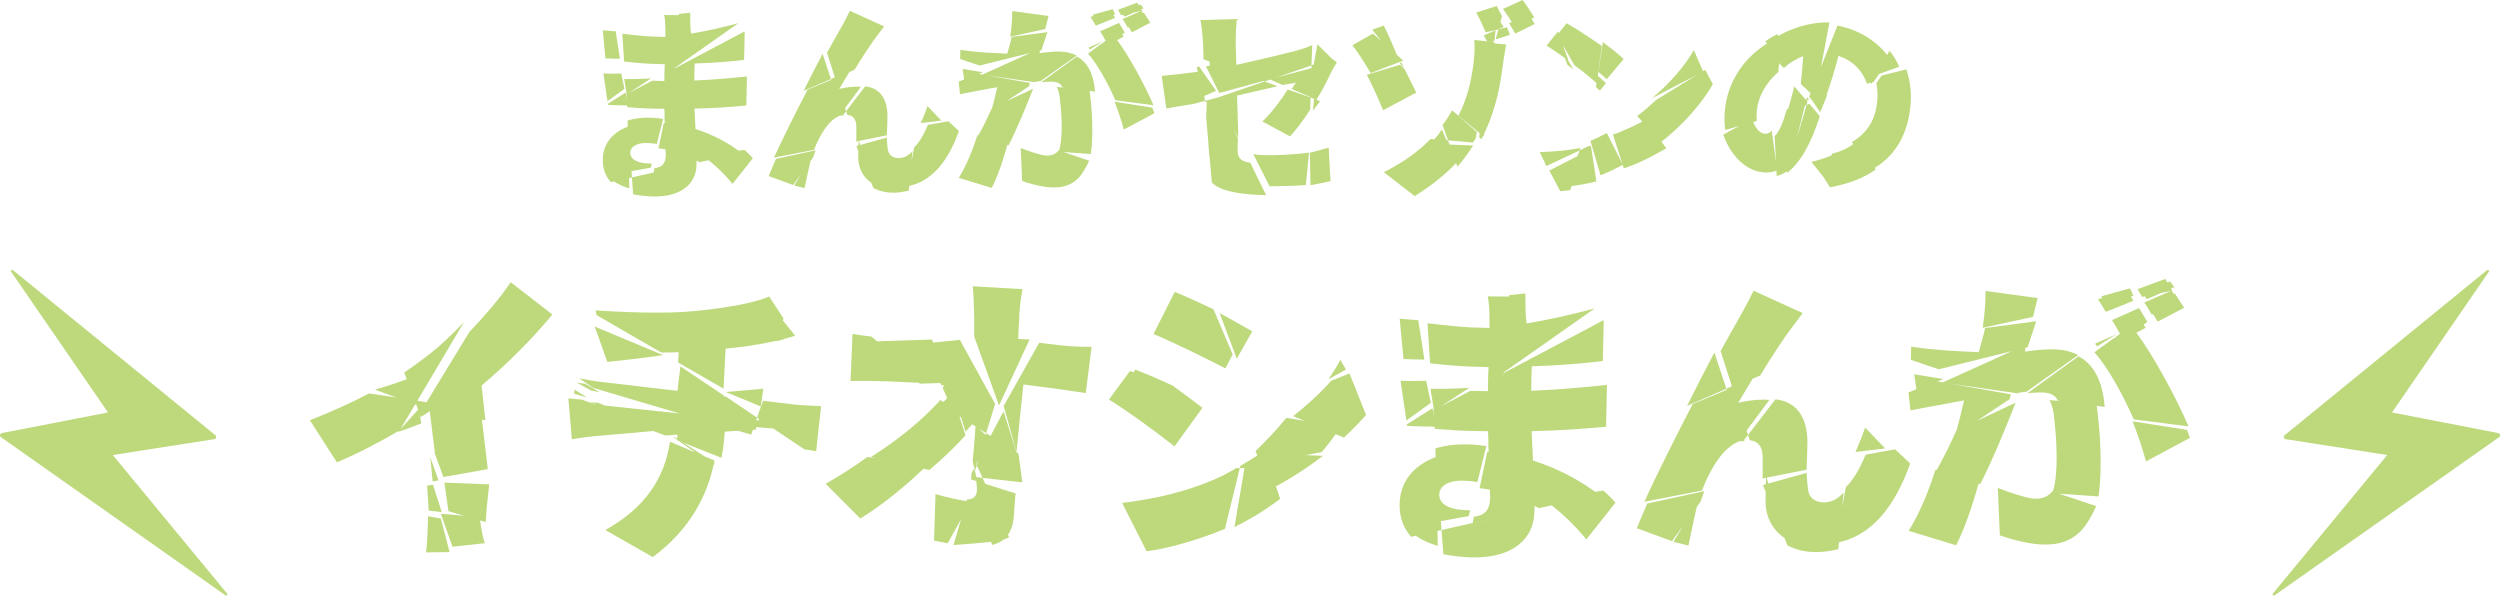 <?xml version="1.0" encoding="UTF-8"?><svg id="_レイヤー_2" xmlns="http://www.w3.org/2000/svg" viewBox="0 0 394.47 93.97"><defs><style>.cls-1{fill:#bdd97c;}</style></defs><g id="img"><path class="cls-1" d="M108.21,2.39l-1.69,8.37-.16.1.06.29.1-.39,10.86-5.75c.06-.03.1-.03.13-.03l-.1,4.46c-1.92.26-4.73.48-7.8.58-.03.94-.06,1.84-.06,2.68,3.29-.13,5.85-.39,8.31-.64l-.1,4.59c-2.81.26-5.14.42-8.18.48.06,1.04.1,2.13.16,3.23,3,.94,5.46,2.39,7.25,3.75l-6.61,1.49c-.16-.1-.29-.16-.45-.26l-.03.36-6.77,1.52-.8,3.75c-.89-.06-1.69-.16-2.43-.32l-.19-2.65-3.32.74c-.86-.94-1.31-2.16-1.28-3.59.03-2.39,1.47-4.26,4.06-5.2l.54,8.04,10.19-2.29v.29c-.03,3.04-2.49,5.07-6.71,5.01-.29,0-.58,0-.86-.03l.8-3.75.13-.68c1.15-.13,1.76-.68,1.79-2.04,0-.23,0-.55-.03-.94-.38-.06-.73-.1-1.12-.16l.83-3.97h.16c0-.23-.03-.48-.03-.71l1.57-7.56-.06-.29-1.53.84c0-.55.03-1.07.06-1.58l-1.02-.03c-1.34,0-3.48-.16-5.4-.39l-.29-4.39c2.04.26,4.35.48,5.72.48l1.09.03,1.37,5.04.16-.1-.1.39,3.96,14.44h.03-.03l-3.96-14.44-1.57,7.56c0-.52,0-1.03-.03-1.55l-1.57-.03c-.99,0-2.68-.1-4.28-.22l-.16-2.04,4.06-2.13h.51l1.44.03v-1.07l1.53-.84-1.37-5.04v-1.1c0-.61-.03-1.65-.19-2.36l3.42.03ZM97.83,9.27c-.83,0-1.63-.03-2.3-.06l-.42-4.43c.61.07,1.31.1,2.04.16l.67,4.33ZM98.53,14.02l-2.68,1.94-.64-4.36c.73.03,1.76.03,2.81,0l.51,2.42ZM103.64,22.71c-.42-.06-.83-.13-1.28-.13-1.79-.13-2.84.52-2.91,1.42-.06,1.07.96,1.68,2.62,1.78.29.03.54.03.77.03l-.16.65-3.45.61.06,2.65c-1.53-.45-2.68-1.13-3.42-2.04l3.35-.62-.19-8.04c1.21-.39,2.59-.52,4.19-.42.48.03.96.1,1.41.16l-.99,3.94ZM98.72,14.6l.29,2.04c-1.15-.03-2.27-.03-3.1-.1v-.16l2.81-1.78ZM98.88,14.89l-.38-2.42c1.57.03,3.19-.03,4.25-.1l-3.87,2.52ZM106.45,10.72l.67-8.53,1.79-.19c0,.68,0,1.58.03,2.36.03.26.03.58.1.94,2.4-.39,4.82-.94,7.48-1.65l-10.06,7.07ZM110.77,24.55l6.71-.9c.51.48.96.9,1.31,1.32l-3.2,4.04c-1.28-1.55-2.91-3.17-4.79-4.46h-.03Z"/><path class="cls-1" d="M125.16,29.2l-3.87-1.42c.32-.78.7-1.71,1.15-2.71l6.26-1.36c-.13.36-.26.74-.42,1.16l-3.13,4.33ZM131.78,12.34l1.73,5.2,3-3.91c2.27.23,3.45,1.87,3.52,4.52,0,.71-.03,2.04-.1,3.2l-4.82.97c0-1.07.03-2.04,0-2.58-.06-.94-.51-1.52-1.41-1.62l-.19-.58-.45.58c-1.69.26-3.1,2.13-4.19,4.49-.13.29-.26.65-.42,1.03l-6.33,1.23c1.47-3.2,3.45-7.14,5.3-10.72l4.35-1.81-1.28-4.01c.7-1.29,1.31-2.33,1.66-2.97.48-.87,1.21-2.1,1.95-3.65l5.4,2.46c-.35.45-.7.97-1.09,1.45-1.15,1.49-2.4,3.49-3.58,5.39l-3.07,1.33ZM125.32,29.27l2.72-4.55c-.42,1.74-.83,3.78-1.09,4.97l-1.63-.42ZM131.11,12.47l3.04-1.32c-.61.97-1.18,1.97-1.73,2.88.99-.26,2.01-.36,3.04-.36.13.03.26.03.38.03l-2.94,3.94.22.61c-.06,0-.1,0-.13-.03-.19,0-.35.03-.51.03l.42-.61-1.79-5.17-4.31,1.87c1.09-2.2,2.14-4.23,3-5.85l1.31,3.97ZM135.16,23.13v-.1l4.76-1.32c.03.71.1,1.39.16,1.84.16,1.06.96,1.42,1.82,1.39.8-.03,1.47-.39,2.08-1.1l-.58,6.24c-.67.16-1.41.29-2.17.32-1.37.03-2.49-.23-3.42-.74l-2.65-6.53ZM137.5,28.85c-1.41-.94-2.08-2.42-2.08-4.04,0-.78.03-1.81.06-2.75l2.01,6.78ZM144.24,23.26c.83-.78,1.53-2.04,2.17-3.55l3.23-.58,1.66,1.55c-1.69,4.78-4.31,8.04-8.18,8.72l1.12-6.14ZM148.55,19.03l-3.26.39c.35-.81.74-1.71,1.05-2.68l2.2,2.29Z"/><path class="cls-1" d="M156.4,17.57c.38-1.36.7-2.65.96-3.81-.83.13-1.5.26-1.95.36-1.02.19-2.88.52-3.93.74l-.22-1.97,2.97-1.26,8.28,1.45c-.03.16-.1.32-.13.52l-5.97,3.97ZM159.21,21.93c-.77,2.88-1.66,5.62-2.72,7.72l-5.21-1.58c1.21-1.97,2.17-4.3,2.94-6.72l4.98.58ZM165.28,5.07c-.13.36-.26.71-.35,1.04-.19.58-.42,1.19-.61,1.81l-9.75,2.42-3.07-1.03.03-1.45c1.25.22,2.46.29,3.74.42.89.06,2.24.13,3.67.19.26-.94.51-1.81.7-2.65l5.62-.74ZM155.09,11.4l-2.94,1.26-.26-1.78,3.2.52ZM163.01,14.02c-1.02,2.62-2.33,5.85-3.87,8.91l-4.76-1.58c.8-1.42,1.5-2.88,2.14-4.3l6.49-3.04ZM164.23,12.79c-.29.03-.58.06-.93.13v.06l-8.31-1.2,9.14-4.13c-.03.26-.06.48-.1.74.86-.13,1.57-.19,2.14-.23,1.41-.1,2.68.06,3.71.61l-5.66,4.01ZM159.4,5.78c.22-1.45.32-2.78.32-4.04l5.72.78c-.16.61-.35,1.36-.51,2.07l-5.53,1.2ZM171.86,25.36c-.29.61-.58,1.2-.9,1.68-1.34,2.2-3.32,2.75-5.88,2.46-1.25-.16-2.72-.55-3.8-.94l-.22-5.2c1.12.45,3,1.07,3.77,1.16.96.1,1.69-.13,2.21-.78l4.83,1.62ZM169.91,8.91c1.6.84,2.65,2.59,2.88,5.56l-5.14-.71c-.45-.9-1.37-.94-2.75-.84-.19,0-.38.03-.61.06l5.62-4.07ZM167.04,23.94c.03-.06.06-.13.06-.19.61-1.71.48-5.52.1-8.5-.1-.71-.26-1.16-.48-1.52l5.18.36c.42,3.07.67,7.17.22,10.21l-5.08-.36ZM176.69,4.81c.22.39.45.71.61.97l-1.02.55c1.95,2.62,4.44,7.27,5.72,10.27l-6.01-.78c-1.21-2.75-2.75-5.56-4.31-7.37l2.04-1.49.32-.16s0-.03-.03-.03l2.68-1.97ZM174.13,6.46l-2.17,1.36c-.06-.1-.16-.19-.22-.29l2.4-1.07ZM175.28,1.78c.22.32.45.68.67,1.04l-3.04,1.23c-.29-.48-.58-.97-.86-1.39l3.23-.87ZM172.63,2.71c-.06-.13-.13-.26-.19-.39l3.13-.87c.13.26.26.52.38.84l-3.32.42ZM174.8,7.04c-.38-.65-.77-1.42-1.21-2.1l2.97-1.32c.32.52.64,1.03.93,1.52l-2.68,1.91ZM181.83,16.99c.13.32.22.61.32.87l-4.82,2.58c-.35-1.32-.86-2.84-1.47-4.39l5.98.94ZM176.91,2.39c-.19-.29-.38-.58-.51-.84l3.04-1.13c.26.39.48.84.77,1.29l-3.29.68ZM179.98.71c.16.19.29.39.45.61l-3,1.32c-.19-.32-.42-.61-.64-.9l3.2-1.03ZM177.96,4.36c-.26-.45-.54-.94-.83-1.36l3-1.29c.16.23.32.52.48.81l-2.65,1.84ZM180.49,2c.38.58.73,1.16,1.02,1.58l-2.91,1.52c-.22-.36-.45-.78-.73-1.2l2.62-1.91Z"/><path class="cls-1" d="M190.32,18.54l.1-2.49c-.1.03-.22.03-.32.03v-.16l-1.66.45c-1.85.29-3.39.58-4.41.74l-.73-5.13c1.41-.13,3.74-.39,6.36-.74l.45,4.68,2.04-.52,3.19,6.43-.06,1.32c-.06,1.52.16,2.26,2.01,2.55l2.49,5.1c-.32-.03-.64-.03-.93-.03-4.22-.19-6.46-.81-7.64-1.97l-.89-10.27ZM189.97,15.18l.03.16c-.57.19-1.12.39-1.63.55l1.6-.71-1.15-4.59c.13-.03.26-.06.38-.1l2.68,3.84-1.92.84ZM199.55,12.86l2.04.74c-1.63.39-3.93.9-6.39,1.48l.19,6.62-3.64-6.17,7.8-2.68-9.65-3.49-.06-2.1c-.03-1.16-.22-3.1-.42-4.1l5.75-.16c-.13,1-.22,2.94-.19,4.13l.1,3.1c4.12-.91,7.99-1.84,9.46-2.23.99-.29,1.82-.55,2.52-.9l-.13,3.23-7.38,2.52ZM207.35,15.57l.93.42c-.38.49-.74.97-1.12,1.49l.19-1.91-3.55-1.52c.26-.36.48-.71.67-1-.45.1-1.18.2-2.11.36l-2.01-.9-7.96,2.16-2.11-4.2c.19-.03.38-.06.58-.1l.1-1.97,9.39,4.1,7.54-2-.54,5.07ZM190.35,17.77l2.01,10.11c-1.18-.9-1.5-2.36-1.63-4.36l-.38-5.75ZM206.04,29.2c-1.85.13-3.9.19-5.72.19l-2.56-5.07c.45.1.99.13,1.63.16,2.2.06,4.76-.1,7.16-.39l-.51,5.1ZM206.8,15.38l-.06,1.91c-1.09,1.68-2.24,3.23-3.2,4.23l-4.35-2.36c1.53-1.45,3.04-3.49,3.99-5.04l3.61,1.26.16-5.1,3.13-1.07.86.62c-.32.52-.83,1.39-1.12,2.03-.51,1.1-1.21,2.46-2.11,3.88l-.93-.36ZM206.68,24.1c1.02-.26,2.01-.52,2.97-.81l.29,5.3c-.89.19-1.98.42-3.16.64l-.1-5.13ZM207.28,10.24l.58-3.2s.03,0,.03-.03l2.65,2.62-3.26.62Z"/><path class="cls-1" d="M221.42,9.56l-5.14,1.97c-1.02-1.74-2.04-3.29-2.88-4.39l3.23-1.84,4.79,4.26ZM220.91,10.21l.77.78c.7,1.39,1.34,2.68,1.79,3.62l-5.24,2.78c-.77-1.91-1.66-3.84-2.56-5.59l5.24-1.58ZM220.52,9.75l-3.99-5.07,1.82-.65c.7,1.39,1.63,3.55,2.46,5.65l-.29.06ZM228.48,22.16l1.31,3.55c-1.76,1.81-3.9,3.59-6.58,5.23l-4.86-3.78c3.19-1.58,5.59-3.39,7.38-5.23l2.75.22-.86-2.42c.58-.78,1.09-1.55,1.5-2.33l3.9,3.42-.16,1c-.13.23-.29.45-.45.68l-3.93-.36ZM220.85,9.95l.29-.1c.13.32.26.61.38.9l-.67-.81ZM228.51,22.8l-2.78-.13c.7-.74,1.28-1.49,1.79-2.26l.99,2.39,3.93.16c-.7,1.1-1.5,2.23-2.46,3.33l-1.47-3.49ZM235.99,4.78l-.19,1.65-.35.19.35.03-1.69,14.89-3.99-3.29c1.47-2.84,1.98-5.52,2.27-7.43.29-1.87.35-3.65.22-4.52l2.04.23c-.19-.32-.35-.62-.54-.94l1.88-.81.22-2.1c.35.52.74,1.07,1.05,1.58l-1.28.52ZM232.41,21.42l.32.26c-.13.26-.29.48-.45.74l.13-1ZM236.44,4.62l1.34-.32c.16.45.35.84.48,1.2l-2.27.71.45-1.58-2.01.48c-.45-1.07-.99-2.23-1.5-3.13l3.23-1.04c.26.48.54,1.07.83,1.62l-.54,2.07ZM233.4,21.71l1.18-14.96,3.07.26c-.26,1.42-.54,3.36-.64,4.13-.45,3.23-1.25,7.01-3.26,10.82l-.35-.26ZM238.9,4.04c-.58-.94-1.18-1.87-1.76-2.62l3.1-1.42c.58.74,1.28,1.81,1.85,2.78l-3.2,1.26ZM241.33,2.39c.32.52.61,1,.83,1.39l-3.07,1.52c-.29-.52-.64-1.07-.99-1.65l3.23-1.26Z"/><path class="cls-1" d="M251.9,28.62c-1.53.39-3.13.68-4.7.81l2.04-5.69-5.24,2.46-1.05-2.2c2.27-.06,4.41-.26,6.42-.65l-.13.39,1.31-.65c.16-.03.32-.06.48-.1l.86,5.62ZM253.53,12.5l-1.31-1.16-.29,1.78c-.93-.84-2.21-1.88-3.51-2.84l-1.82-3.17.89,2.46c-1.28-.94-2.49-1.78-3.45-2.36l1.47-1.87.19.22.89,1.55-.42-1.13-.48-.42-.13-.29.26-.32.35,1.03,6.04,5.36.7-4.68c1.28.94,2.46,1.87,3.29,2.65l-2.68,3.2ZM249.64,24.26l-1.88,5.75c-.54.07-1.05.1-1.57.16l-1.73-3.26,5.18-2.65.13-.39c.38-.1.77-.19,1.15-.26l-1.28.64ZM252.1,11.95l1.31,1.16-.96,1.19c-.19-.19-.42-.39-.64-.58l.29-1.78-6.1-5.27.42,1.13,1.85,3.17c-.29-.26-.61-.48-.93-.71l-.93-2.46-.89-1.52.48.39-.38-1.03,1.57-1.97c1.41.78,3.58,2.2,5.56,3.59l-.64,4.68ZM246.35,5.62l-.16-.22.06-.06.1.29ZM250.95,22.22c.93-.39,1.76-.78,2.59-1.23l2.52,5.01c-1.12.61-2.3,1.16-3.51,1.68l-1.6-5.46ZM262.93,23.39c-1.53.9-3.13,1.74-4.79,2.46-.61.23-1.25.52-1.92.71l-1.72-5.33c.51-.16,1.02-.32,1.5-.58,1.25-.48,2.46-1.1,3.61-1.74l3.32,4.49ZM258.33,18.31c1.05-.78,2.04-1.65,2.97-2.52l7.76-4.78,1.21,2.29c-1.89,3.23-4.73,6.39-8.12,9.08l-3.83-4.07ZM268.74,11.3l-8.08,4.2c2.84-2.36,5.11-5.01,6.61-7.59l1.47,3.39Z"/><path class="cls-1" d="M276.47,18.77c.51,1.65,1.37,2.42,2.24,2.33.32-.06.61-.2.86-.48l.83,6.27c-.32.13-.67.23-1.05.29-3.16.39-6.07-2.07-7.44-5.94l4.57-2.46ZM272.22,20.51c-.13-.97-.16-1.97-.06-3.04.38-4.49,3-8.4,6.81-10.69l1.79,2.52-.16,2.07c-2.04,1.71-3.23,4.1-3.39,6.04-.06.61-.06,1.2,0,1.68l-4.98,1.42ZM280.46,8.88l-1.92-2.36c.64-.45,1.28-.84,2.01-1.16l-.1,3.52ZM279.79,9.04l.99,1.26c-.35.26-.7.55-1.05.84l.06-2.1ZM286.44,15.44l-2.3-2.2c.16-1.42.29-2.91.38-4.39-1.18.48-2.21,1.1-3.04,1.88l-1.15-1.13-.42-3.52c2.01-1.29,4.41-2.2,7.06-2.49.58-.03,1.15-.06,1.69-.06l-2.24,11.92ZM285.45,15.7l-.48.22-2.68,10.86c-.61.48-1.25.81-1.95,1l-.32-6.3c.7-.65,1.31-2.07,1.92-4.23l3.04-1.33.13-.58.35.36ZM285.06,16.57l.45-.19,1.63,1.94c-1.31,4.2-3.07,7.43-5.24,9.01l3.16-10.76-3.1,1.23c.13-.39.26-.81.38-1.23.26-.94.54-1.91.77-2.94l2.08,2.39-.13.55ZM295.64,12.92l-1.05.29c-.73-2.1-2.24-3.65-4.5-4.39-.51,1.94-1.12,4.01-1.88,6.14l-2.46.71-.29-.39,4.47-11.24c3.61.71,6.42,2.58,8.21,5.14l-2.49,3.75ZM285.8,15.63l2.52-.68c-.25.68-.54,1.36-.83,2.07-.1.26-.19.45-.29.68l-1.41-2.07ZM287.69,27.88l-1.88-2.33c1.31-.32,2.14-.61,3.04-.97.06,0,.1-.03.16-.03l-1.31,3.33ZM287.4,27.42l1.69-3.17c1.31-.32,2.43-.84,3.42-1.58l3.48,4.07c-1.88,1.32-4.28,2.29-7.25,2.81l-1.34-2.13ZM296.92,11.92l3.87-.97c.67,1.88.89,4.01.61,6.2-.51,4.36-2.56,7.75-6.2,9.69l-3-4.43c2.17-1.23,3.64-3.26,3.96-6.07.16-1.16.1-2.26-.1-3.23l.86-1.2ZM296.09,12.11l-.83,1.16c-.06-.29-.13-.58-.22-.9l1.05-.26ZM295.9,11.89l2.24-3.88c.61.74,1.15,1.58,1.53,2.52l-3.77,1.36Z"/><path class="cls-1" d="M76.95,74.02l-6.98,1.25-1.33-3.62-.83-6.78c-.46.32-.92.65-1.42.93l-.78-2.18-2.53,4.27c-3.22,1.9-6.62,3.67-9.92,5.06l-4.27-6.64c3.45-1.35,6.52-2.74,9.33-4.23l7.21,1.07-1.65-4.37c1.47-.97,2.8-2,4.09-2.97,1.75-1.39,3.58-3.16,5.33-4.97l-7.35,12.4-.41-.09.18.46.23-.37,10.02,1.53,1.1,9.24ZM66.06,64.03l.32.14-.28.32.37,2.32c-1.19.46-2.44.93-3.68,1.35l3.31-3.67-.05-.46-6.89-2.55c2.16-.61,4.18-1.3,6.11-2.09l.78,4.65ZM76.58,66.3l-10.02-1.62,7.54-12.36c2.57-2.65,5.01-5.57,6.48-7.8l6.57,5.11c-3.08,3.76-7.12,7.8-11.16,11.2l.6,5.48ZM69.56,81.82l1.38,5.29-3.72.05c.18-1.07.28-3.58.32-5.71l2.02.37ZM67.4,76.62l.92-.14,1.38,4.32-2.07-.23c0-.37,0-.7-.05-1.02l-.18-2.93ZM69.19,75.78l-.92.19-.37-3.81,1.29,3.62ZM69.56,81.07l6.11.51c.23,1.67.51,3.34.83,4.13l-5.1.56-1.84-5.2ZM70.11,76.15l7.08.28-.37,3.44c-.05.74-.14,1.62-.18,2.51l-5.88-1.72-.64-4.51Z"/><path class="cls-1" d="M91.79,63.05l11.12,4.13,1.61.7-9.92.88c-1.38.09-3.12.33-4.37.56l-.55-6.46,2.11.19ZM90.64,61.47l1.98,1.25-2.02-.6.05-.65ZM93.26,61.61l-2.07-1.12v-.09c.37.04.74.14,1.1.14l2.34,1.35-1.38-.28ZM93.58,61.2l-2.21-1.53c1.01.23,2.11.42,3.22.56l12.31,1.44.46-3.86,6.85,4.6v.14h.28l4.96,3.34.96-2.65,4.69.56c.96.14,3.4.23,4.46.28l-.78,7.11c-.6-.09-1.19-.19-1.84-.28l-7.49-5.02-.92,2.69-24.95-7.38ZM104.14,67.56l-11.12-4.09,1.38.09,9.74,3.99ZM106.81,69.46c.05-.28.09-.6.09-.88l-1.88.14-1.79-.65-9.6-4.27,25.82,2.74-.18,1.25-4.92.32c-.09,1.39-.23,2.74-.51,4.13l-7.03-2.79ZM93.85,51.53l10.8,4.51c-3.31.46-6.57.84-8.82,1.07l-1.98-5.57ZM123.62,50.23l-.96,3.53c-.5.09-.87.14-1.19.23-2.16.46-4.55.79-6.98,1.02l-.32,6.32-7.17-4.13.09-1.63c-.92.05-1.84.05-2.76.05l-10.2-5.9-.14-.74c3.54.23,10.71.61,15.8.09,4.92-.51,9.19-1.25,11.58-2.28l2.25,3.44ZM112.74,72.67c-1.1,5.71-4.04,11.01-9.74,15.23l-7.49-4.27c6.2-3.44,9.37-8.13,10.2-13.93l7.03,2.97ZM103.13,67.33l1.75.7h-.14l-1.61-.7ZM112.74,73.04c-.05.09-.09.23-.14.37l-6.25-4.37s.05-.09,0-.14l6.39,4.13ZM120.45,61.33l-.41,2.79,8.32,3.39c-.64,0-1.24.05-1.79.05l-6.94-.6.41-2.83-5.51-2.28,5.93-.51ZM118.57,67.33l.37-1.16,6.71,1.76c-.23,0-.46-.05-.69-.05l-6.39-.56ZM123.26,50.23l2.21,2.74c-1.15.32-2.16.65-2.89.88l.69-3.62Z"/><path class="cls-1" d="M146.23,73.46c-3.22,3.16-6.89,6.13-10.48,8.36l-5.47-5.48c2.34-1.35,4.55-2.74,6.57-4.23l9.37,1.35ZM146.19,60.45l-6.25-.28c-1.75-.05-4.04-.09-5.74-.05l.32-7.43c.69.14,1.84.28,2.99.42l8.68,7.34ZM145.17,60.54l-9.14-6.69c.87,0,1.79.05,2.53,0l8.5-.28,2.43,6.83-4.32.14ZM151.28,65.33l1.06,3.35c-1.61,1.81-3.58,3.67-5.7,5.48l-9.23-2.04c4.5-2.83,8.27-5.99,10.98-9.01l2.89,2.23ZM155.6,68.35l5.1,3.21c.23,1.53.41,3.07.6,4.55l-6.25-.7,4.18,9.38c-.74.37-1.61.6-2.67.7-2.21.23-4.13.37-6.11.51l2.11-7.2h.28c1.06-.14,1.42-.79,1.29-2.09-.05-.46-.09-.98-.14-1.44l1.06.14-.92-2-.23.88c-.05-.6-.14-1.25-.18-1.9l.41,1.02,1.47-5.06-2.48-1.58s-.05-.14-.05-.19c-.05.04-.05.09-.05.14l-2.53-1.58-1.75-3.95c.09-.09.18-.28.23-.42l-.41.05-2.89-6.6,5.79-.6,5.56,10.12-1.42,4.6ZM149.54,85.72c-.69-.14-1.38-.28-2.16-.42l.23-7.34c1.88.56,4.09,1.02,5.56,1.21l-3.63,6.55ZM151.42,65.98l-2.62-2.51c.64-.6,1.24-1.21,1.75-1.72l.87,4.23ZM151.33,64.77l2.3,1.9c-.41.51-.87.98-1.29,1.44l-1.01-3.34ZM156.11,69.18l-2.39,4.69.51,2.09,6.02,1.9c-.14,1.21-.18,2.42-.28,3.62-.18,2.42-1.29,4-3.45,4.51l-2.3-10.03-1.01-.32c.05-.33.09-.65.09-.98l.41-.79-.23-1.12c.18-1.76.32-3.62.46-5.62l2.16,2.04,2.25-4.27,2.25,7.15c-.05.42-.05.79-.05,1.21l-4.46-4.09ZM162.45,53.58l-4.82,10.4-3.91-10.87v-2.74c-.05-2.14-.09-3.81-.23-5.2l7.86.46c-.32,1.53-.55,3.58-.55,5.16-.09.88-.09,1.77-.14,2.69l1.79.09ZM158.36,64.07l5.61-9.99,3.03.37c1.65.23,4.04.28,5.24.28l-.92,7.29c-1.61-.23-3.49-.51-4.78-.7l-5.05-.65c-.41,3.53-.73,7.06-1.1,10.64l-2.02-7.25Z"/><path class="cls-1" d="M178.29,58.55l6.75,2.32c1.79,1.26,3.49,2.55,4.69,3.48l-4.41,6.08c-2.71-2.14-7.17-5.43-10.34-7.38l3.31-4.51ZM199.34,73.74l-3.72.14-2.34,9.57c-4.27,1.77-9.23,3.16-12.36,3.53l-3.86-7.62c5.24-.65,10.66-1.81,15.99-4.37.64-.37,1.33-.7,1.98-1.12h.6l.09-.37c1.06-.6,2.11-1.25,3.08-1.9l.55,2.14ZM178.29,59.94l.83-1.63c1.79.7,4.09,1.67,6.25,2.7l-7.08-1.07ZM194.51,55.9l-1.15,2.23c-2.94-1.53-7.95-3.99-11.35-5.43l3.35-6.64c1.75.7,3.95,1.72,6.11,2.74l3.03,7.11ZM195.15,56.6l-2.71-7.2c1.93,1.07,3.81,2.09,5.15,2.88l-2.44,4.32ZM196.44,73.46l3.67-.42,1.88,5.67c-1.29.98-2.66,1.9-4.04,2.74-1.01.6-2.07,1.16-3.17,1.72l1.65-9.71-.6.05c.23-.14.41-.28.64-.42l-.05.37ZM198.97,73.18l-.87-2c1.75-1.67,3.4-3.44,4.87-5.25l8.59,1.44c-.92,1.3-1.88,2.65-2.99,3.95l-9.6,1.86ZM198.92,71.55l9.83.37c-2.71,2.09-5.65,3.95-8.82,5.57l-1.01-5.95ZM212.93,58.92l2.62,6.55c-1.06,1.21-2.25,2.41-3.49,3.58l-8-3.39c2.21-1.77,4.27-3.62,5.97-5.57l2.89-1.16ZM212.38,58.31l-2.76,1.53c.69-1.02,1.33-2.04,1.88-3.06l.87,1.53Z"/><path class="cls-1" d="M239.69,46.84l-2.44,12.03-.23.14.09.42.14-.56,15.62-8.27c.09-.05.14-.05.18-.05l-.14,6.41c-2.76.37-6.8.7-11.21.84-.05,1.35-.09,2.65-.09,3.86,4.73-.19,8.41-.56,11.95-.93l-.14,6.6c-4.04.37-7.4.6-11.76.7.09,1.49.14,3.06.23,4.64,4.32,1.35,7.86,3.44,10.43,5.39l-9.51,2.13c-.23-.14-.41-.23-.64-.37l-.05.51-9.74,2.18-1.15,5.39c-1.29-.09-2.43-.23-3.49-.46l-.28-3.81-4.78,1.07c-1.24-1.35-1.88-3.11-1.84-5.15.05-3.44,2.11-6.13,5.83-7.48l.78,11.56,14.66-3.3v.42c-.05,4.37-3.58,7.29-9.65,7.2-.41,0-.83,0-1.24-.05l1.15-5.39.18-.98c1.65-.19,2.53-.97,2.57-2.93,0-.33,0-.79-.05-1.35-.55-.09-1.06-.14-1.61-.23l1.2-5.71h.23c0-.32-.05-.7-.05-1.02l2.25-10.87-.09-.42-2.21,1.21c0-.79.05-1.53.09-2.28l-1.47-.05c-1.93,0-5.01-.23-7.76-.56l-.41-6.32c2.94.37,6.25.7,8.22.7l1.56.04,1.98,7.25.23-.14-.14.56,5.7,20.76h.05-.05l-5.7-20.76-2.25,10.87c0-.74,0-1.49-.05-2.23l-2.25-.05c-1.42,0-3.86-.14-6.16-.33l-.23-2.93,5.83-3.06h.74l2.07.04v-1.53l2.21-1.21-1.98-7.25v-1.58c0-.88-.05-2.37-.28-3.39l4.92.05ZM224.76,56.74c-1.2,0-2.34-.05-3.31-.09l-.6-6.36c.87.09,1.88.14,2.94.23l.96,6.22ZM225.77,63.56l-3.86,2.79-.92-6.27c1.06.05,2.53.05,4.04,0l.74,3.48ZM233.12,76.06c-.6-.09-1.19-.19-1.84-.19-2.57-.19-4.09.74-4.18,2.04-.09,1.53,1.38,2.42,3.77,2.55.41.05.78.05,1.1.05l-.23.93-4.96.88.09,3.81c-2.21-.65-3.86-1.62-4.92-2.93l4.82-.88-.28-11.56c1.75-.56,3.72-.74,6.02-.6.69.04,1.38.14,2.02.23l-1.42,5.67ZM226.04,64.4l.41,2.93c-1.65-.05-3.26-.05-4.46-.14v-.23l4.04-2.55ZM226.27,64.82l-.55-3.48c2.25.05,4.59-.05,6.11-.14l-5.56,3.62ZM237.16,58.83l.96-12.26,2.57-.28c0,.98,0,2.28.05,3.39.05.37.05.84.14,1.35,3.45-.56,6.94-1.35,10.75-2.37l-14.47,10.17ZM243.37,78.71l9.65-1.3c.74.7,1.38,1.3,1.88,1.9l-4.59,5.8c-1.84-2.23-4.18-4.55-6.89-6.41h-.05Z"/><path class="cls-1" d="M263.83,85.39l-5.56-2.04c.46-1.12,1.01-2.46,1.65-3.9l9-1.95c-.18.51-.37,1.07-.6,1.67l-4.5,6.22ZM273.34,61.15l2.48,7.48,4.32-5.62c3.26.33,4.96,2.7,5.05,6.5,0,1.02-.05,2.93-.14,4.6l-6.94,1.39c0-1.53.05-2.93,0-3.72-.09-1.35-.73-2.18-2.02-2.32l-.28-.84-.64.84c-2.43.37-4.46,3.07-6.02,6.46-.18.42-.37.93-.6,1.49l-9.1,1.76c2.11-4.6,4.96-10.26,7.63-15.42l6.25-2.6-1.84-5.76c1.01-1.86,1.88-3.34,2.39-4.27.69-1.25,1.75-3.02,2.8-5.25l7.76,3.53c-.51.65-1.01,1.39-1.56,2.09-1.65,2.14-3.45,5.02-5.15,7.76l-4.41,1.9ZM264.06,85.49l3.91-6.55c-.6,2.51-1.19,5.44-1.56,7.15l-2.34-.6ZM272.38,61.33l4.37-1.9c-.87,1.39-1.7,2.83-2.48,4.13,1.42-.37,2.89-.51,4.37-.51.18.05.37.05.55.05l-4.23,5.67.32.88c-.09,0-.14,0-.18-.05-.28,0-.5.05-.73.05l.6-.88-2.57-7.43-6.2,2.7c1.56-3.16,3.08-6.09,4.32-8.41l1.88,5.71ZM278.21,76.66v-.14l6.85-1.9c.05,1.02.14,2,.23,2.65.23,1.53,1.38,2.04,2.62,2,1.15-.05,2.11-.56,2.99-1.58l-.83,8.96c-.96.23-2.02.42-3.12.46-1.98.05-3.58-.33-4.92-1.07l-3.81-9.38ZM281.57,84.88c-2.02-1.35-2.99-3.48-2.99-5.8,0-1.12.05-2.6.09-3.95l2.89,9.75ZM291.26,76.85c1.19-1.12,2.21-2.93,3.12-5.11l4.64-.84,2.39,2.23c-2.43,6.87-6.2,11.56-11.76,12.54l1.61-8.83ZM297.46,70.76l-4.69.56c.51-1.16,1.06-2.46,1.52-3.86l3.17,3.3Z"/><path class="cls-1" d="M308.52,68.67c.55-1.95,1.01-3.81,1.38-5.48-1.19.19-2.16.37-2.8.51-1.47.28-4.14.74-5.65,1.07l-.32-2.83,4.27-1.81,11.9,2.09c-.05.23-.14.46-.18.74l-8.59,5.71ZM312.57,74.94c-1.1,4.13-2.39,8.08-3.91,11.1l-7.49-2.28c1.75-2.83,3.12-6.18,4.23-9.66l7.17.84ZM321.3,50.7c-.18.51-.37,1.02-.5,1.49-.28.84-.6,1.72-.87,2.6l-14.01,3.48-4.41-1.49.05-2.09c1.79.32,3.54.42,5.38.6,1.29.09,3.22.19,5.28.28.37-1.35.74-2.6,1.01-3.81l8.09-1.07ZM306.64,59.8l-4.23,1.81-.37-2.55,4.59.74ZM318.03,63.56c-1.47,3.76-3.35,8.41-5.56,12.82l-6.85-2.28c1.15-2.04,2.16-4.13,3.08-6.18l9.33-4.37ZM319.78,61.8c-.41.05-.83.09-1.33.19v.09l-11.95-1.72,13.14-5.95c-.05.37-.09.7-.14,1.07,1.24-.19,2.25-.28,3.08-.33,2.02-.14,3.86.09,5.33.88l-8.13,5.76ZM312.84,51.72c.32-2.09.46-4,.46-5.81l8.22,1.12c-.23.88-.5,1.95-.73,2.97l-7.95,1.72ZM330.76,79.87c-.41.88-.83,1.72-1.29,2.42-1.93,3.16-4.78,3.95-8.45,3.53-1.79-.23-3.91-.79-5.47-1.35l-.32-7.48c1.61.65,4.32,1.53,5.42,1.67,1.38.14,2.44-.19,3.17-1.12l6.94,2.32ZM327.96,56.22c2.3,1.21,3.81,3.72,4.13,7.99l-7.4-1.02c-.64-1.3-1.98-1.35-3.95-1.21-.28,0-.55.05-.87.09l8.09-5.85ZM323.82,77.82c.05-.09.09-.19.09-.28.87-2.46.69-7.94.14-12.22-.14-1.02-.37-1.67-.69-2.18l7.44.51c.6,4.41.96,10.31.32,14.68l-7.3-.51ZM337.7,50.33c.32.56.64,1.02.87,1.39l-1.47.79c2.8,3.76,6.39,10.45,8.22,14.77l-8.64-1.11c-1.75-3.95-3.95-7.99-6.2-10.59l2.94-2.14.46-.23s0-.05-.05-.05l3.86-2.83ZM334.02,52.7l-3.12,1.95c-.09-.14-.23-.28-.32-.42l3.45-1.53ZM335.68,45.96c.32.46.64.97.96,1.49l-4.37,1.76c-.41-.7-.83-1.39-1.24-2l4.64-1.25ZM331.86,47.31l-.28-.56,4.5-1.25c.18.37.37.74.55,1.21l-4.78.6ZM334.99,53.53c-.55-.93-1.1-2.04-1.75-3.02l4.27-1.9c.46.74.92,1.49,1.33,2.18l-3.86,2.74ZM345.09,67.84c.18.46.32.88.46,1.25l-6.94,3.71c-.51-1.9-1.24-4.09-2.11-6.32l8.59,1.35ZM338.02,46.84c-.28-.42-.55-.84-.74-1.21l4.37-1.62c.37.56.69,1.21,1.1,1.86l-4.73.98ZM342.43,44.43c.23.28.41.56.64.88l-4.32,1.9c-.28-.46-.6-.88-.92-1.3l4.59-1.49ZM339.54,49.68c-.37-.65-.78-1.35-1.2-1.95l4.32-1.86c.23.33.46.74.69,1.16l-3.81,2.65ZM343.16,46.29c.55.84,1.06,1.67,1.47,2.28l-4.18,2.18c-.32-.51-.64-1.12-1.06-1.72l3.77-2.74Z"/><path class="cls-1" d="M394.18,68.33l-11.97-2.32c-2.61-.51-4.64-.91-4.78-.93l15.28-22.2c.13-.18-.1-.4-.28-.26l-31.94,26.05c-.24.19-.13.58.17.63l10.73,1.67c2.81.44,5.11.8,5.28.83l-18.04,21.86c-.14.17.07.41.26.28l35.44-24.96c.26-.18.17-.58-.14-.64Z"/><path class="cls-1" d="M.29,68.33l11.97-2.32c2.61-.51,4.64-.91,4.78-.93L1.76,42.88c-.13-.18.1-.4.28-.26l31.94,26.05c.24.19.13.58-.17.63l-10.73,1.67c-2.81.44-5.11.8-5.28.83l18.04,21.86c.14.17-.07.41-.26.28L.15,68.98c-.26-.18-.17-.58.14-.64Z"/></g></svg>